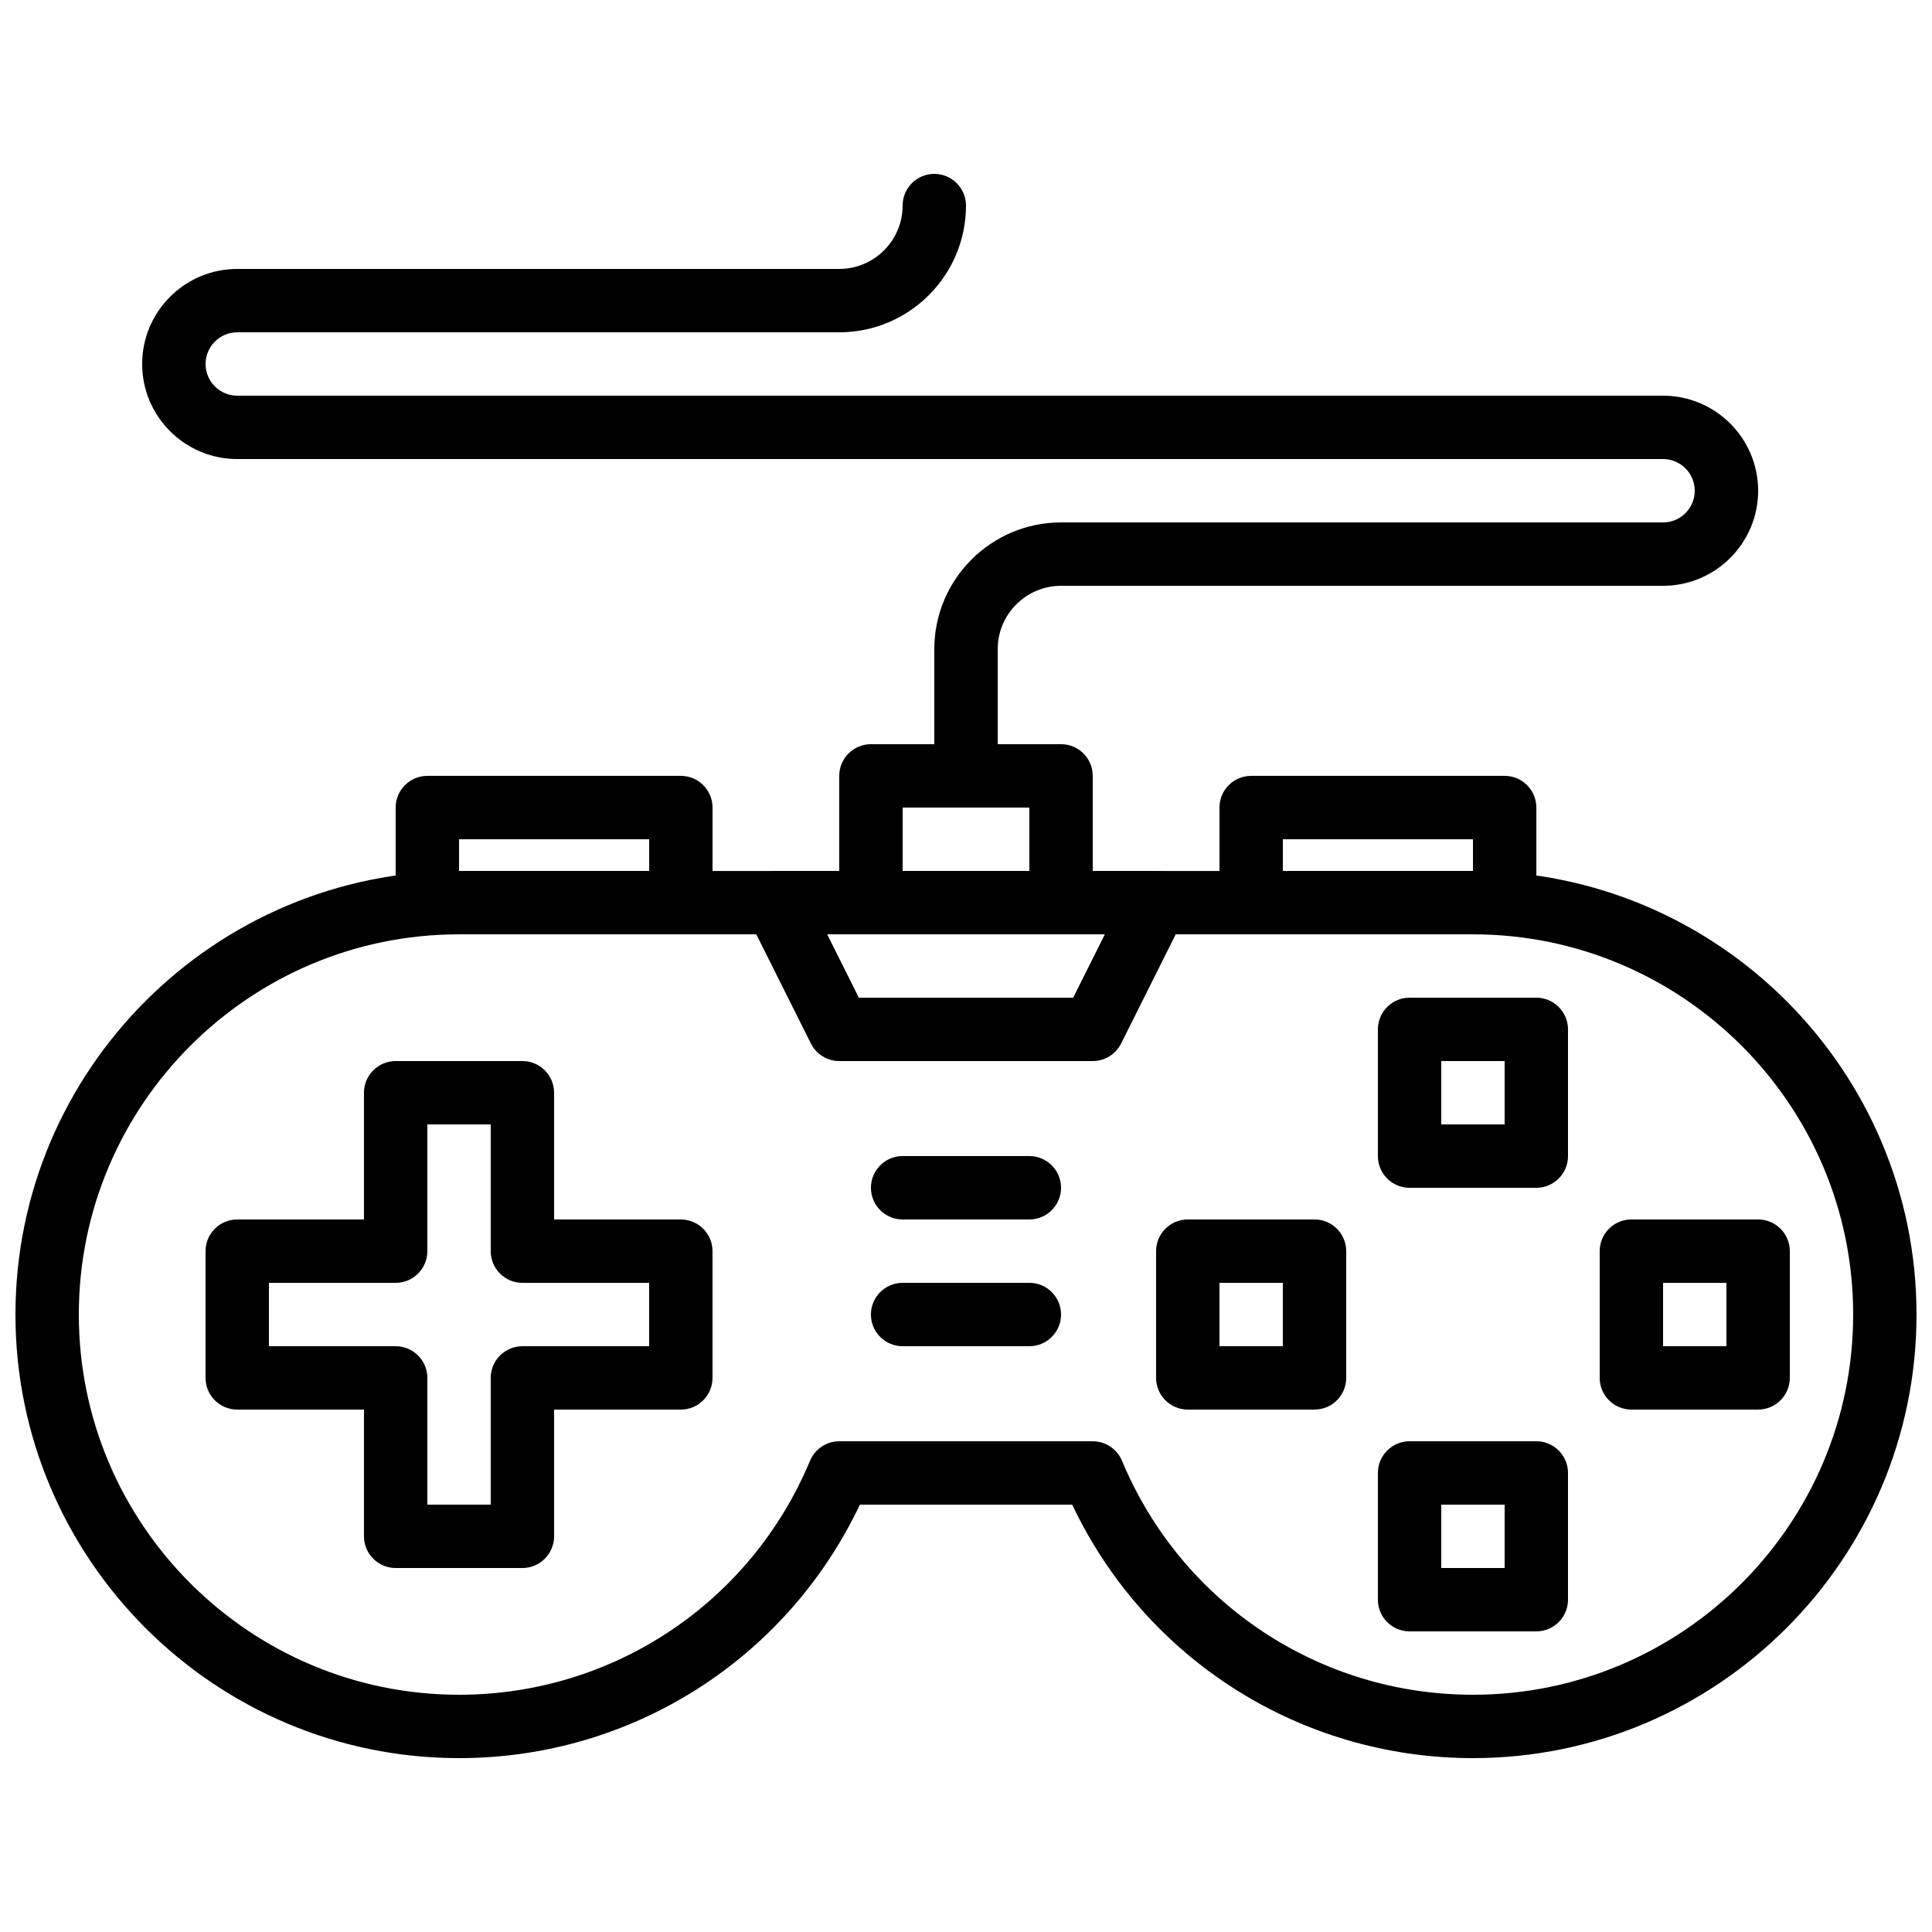 <?xml version="1.0" encoding="UTF-8"?>
<!-- Uploaded to: ICON Repo, www.svgrepo.com, Generator: ICON Repo Mixer Tools -->
<svg width="800px" height="800px" version="1.1" viewBox="144 144 512 512" xmlns="http://www.w3.org/2000/svg">
 <defs>
  <clipPath id="a">
   <path d="m148.09 374h503.81v236h-503.81z"/>
  </clipPath>
 </defs>
 <g clip-path="url(#a)">
  <path d="m534.35 609.92c-45.695 0-86.789-26.18-106.21-67.176h-56.266c-19.422 40.992-60.516 67.176-106.21 67.176-64.836 0-117.57-52.73-117.57-117.55s52.73-117.55 117.55-117.55h268.7c64.824 0 117.55 52.73 117.55 117.55s-52.73 117.55-117.55 117.55zm-167.94-83.969h67.176c3.383 0 6.449 2.039 7.75 5.164 15.711 37.668 52.219 62.012 93.012 62.012 55.562 0 100.76-45.199 100.76-100.76s-45.199-100.76-100.76-100.76h-268.7c-55.562 0-100.76 45.199-100.76 100.76s45.199 100.76 100.76 100.76c40.793 0 77.301-24.344 93.02-62.012 1.305-3.121 4.359-5.164 7.742-5.164z"/>
 </g>
 <path d="m282.44 559.54h-33.586c-4.637 0-8.398-3.762-8.398-8.398v-33.586h-33.586c-4.637 0-8.398-3.762-8.398-8.398v-33.586c0-4.637 3.762-8.398 8.398-8.398h33.586v-33.586c0-4.637 3.762-8.398 8.398-8.398h33.586c4.637 0 8.398 3.762 8.398 8.398v33.586h33.586c4.637 0 8.398 3.762 8.398 8.398v33.586c0 4.637-3.762 8.398-8.398 8.398h-33.586v33.586c0 4.637-3.762 8.398-8.398 8.398zm-25.188-16.793h16.793v-33.586c0-4.637 3.762-8.398 8.398-8.398h33.586v-16.793h-33.586c-4.637 0-8.398-3.762-8.398-8.398v-33.586h-16.793v33.586c0 4.637-3.762 8.398-8.398 8.398l-33.586-0.004v16.793h33.586c4.637 0 8.398 3.762 8.398 8.398z"/>
 <path d="m551.14 458.78h-33.586c-4.637 0-8.398-3.762-8.398-8.398v-33.586c0-4.637 3.762-8.398 8.398-8.398h33.586c4.637 0 8.398 3.762 8.398 8.398v33.586c0 4.637-3.762 8.398-8.398 8.398zm-25.191-16.793h16.793v-16.793h-16.793z"/>
 <path d="m551.14 576.33h-33.586c-4.637 0-8.398-3.762-8.398-8.398v-33.586c0-4.637 3.762-8.398 8.398-8.398h33.586c4.637 0 8.398 3.762 8.398 8.398v33.586c0 4.637-3.762 8.398-8.398 8.398zm-25.191-16.793h16.793v-16.793h-16.793z"/>
 <path d="m609.92 517.55h-33.586c-4.637 0-8.398-3.762-8.398-8.398v-33.586c0-4.637 3.762-8.398 8.398-8.398h33.586c4.637 0 8.398 3.762 8.398 8.398v33.586c0 4.637-3.762 8.398-8.398 8.398zm-25.188-16.793h16.793v-16.793h-16.793z"/>
 <path d="m492.36 517.55h-33.586c-4.637 0-8.398-3.762-8.398-8.398v-33.586c0-4.637 3.762-8.398 8.398-8.398h33.586c4.637 0 8.398 3.762 8.398 8.398v33.586c0 4.637-3.762 8.398-8.398 8.398zm-25.191-16.793h16.793v-16.793h-16.793z"/>
 <path d="m433.59 425.19h-67.176c-3.184 0-6.086-1.797-7.516-4.644l-16.793-33.586c-1.301-2.602-1.16-5.691 0.371-8.172 1.535-2.465 4.231-3.977 7.144-3.977h100.76c2.914 0 5.609 1.512 7.144 3.981 1.527 2.477 1.672 5.566 0.371 8.172l-16.793 33.586c-1.43 2.844-4.332 4.641-7.516 4.641zm-61.984-16.793h56.797l8.398-16.793h-73.59z"/>
 <path d="m416.79 467.17h-33.586c-4.637 0-8.398-3.762-8.398-8.398 0-4.637 3.762-8.398 8.398-8.398h33.586c4.637 0 8.398 3.762 8.398 8.398-0.004 4.637-3.766 8.398-8.398 8.398z"/>
 <path d="m416.79 500.76h-33.586c-4.637 0-8.398-3.762-8.398-8.398s3.762-8.398 8.398-8.398h33.586c4.637 0 8.398 3.762 8.398 8.398-0.004 4.637-3.766 8.398-8.398 8.398z"/>
 <path d="m400 358.02c-4.637 0-8.398-3.762-8.398-8.398v-33.586c0-18.523 15.062-33.586 33.586-33.586h159.54c4.625 0 8.398-3.769 8.398-8.398 0-4.625-3.769-8.398-8.398-8.398h-377.86c-13.887 0-25.191-11.301-25.191-25.191 0-13.887 11.301-25.191 25.191-25.191h159.54c9.262 0 16.793-7.531 16.793-16.793 0-4.637 3.762-8.398 8.398-8.398 4.637 0 8.398 3.762 8.398 8.398 0 18.523-15.062 33.586-33.586 33.586l-159.54 0.004c-4.625 0-8.395 3.769-8.395 8.395s3.769 8.398 8.398 8.398h377.86c13.887 0 25.191 11.301 25.191 25.191 0 13.887-11.301 25.191-25.191 25.191h-159.54c-9.262 0-16.793 7.531-16.793 16.793v33.586c0 4.637-3.762 8.398-8.395 8.398z"/>
 <path d="m425.19 391.6h-50.383c-4.637 0-8.398-3.762-8.398-8.398v-33.586c0-4.637 3.762-8.398 8.398-8.398h50.383c4.637 0 8.398 3.762 8.398 8.398v33.586c0 4.637-3.762 8.398-8.398 8.398zm-41.984-16.793h33.586v-16.793h-33.586z"/>
 <path d="m324.43 391.6h-67.176c-4.637 0-8.398-3.762-8.398-8.398v-25.191c0-4.637 3.762-8.398 8.398-8.398h67.176c4.637 0 8.398 3.762 8.398 8.398v25.191c0 4.637-3.762 8.398-8.398 8.398zm-58.777-16.793h50.383v-8.398h-50.383z"/>
 <path d="m542.75 391.6h-67.176c-4.637 0-8.398-3.762-8.398-8.398v-25.191c0-4.637 3.762-8.398 8.398-8.398h67.176c4.637 0 8.398 3.762 8.398 8.398v25.191c-0.004 4.637-3.766 8.398-8.398 8.398zm-58.781-16.793h50.383v-8.398h-50.383z"/>
</svg>